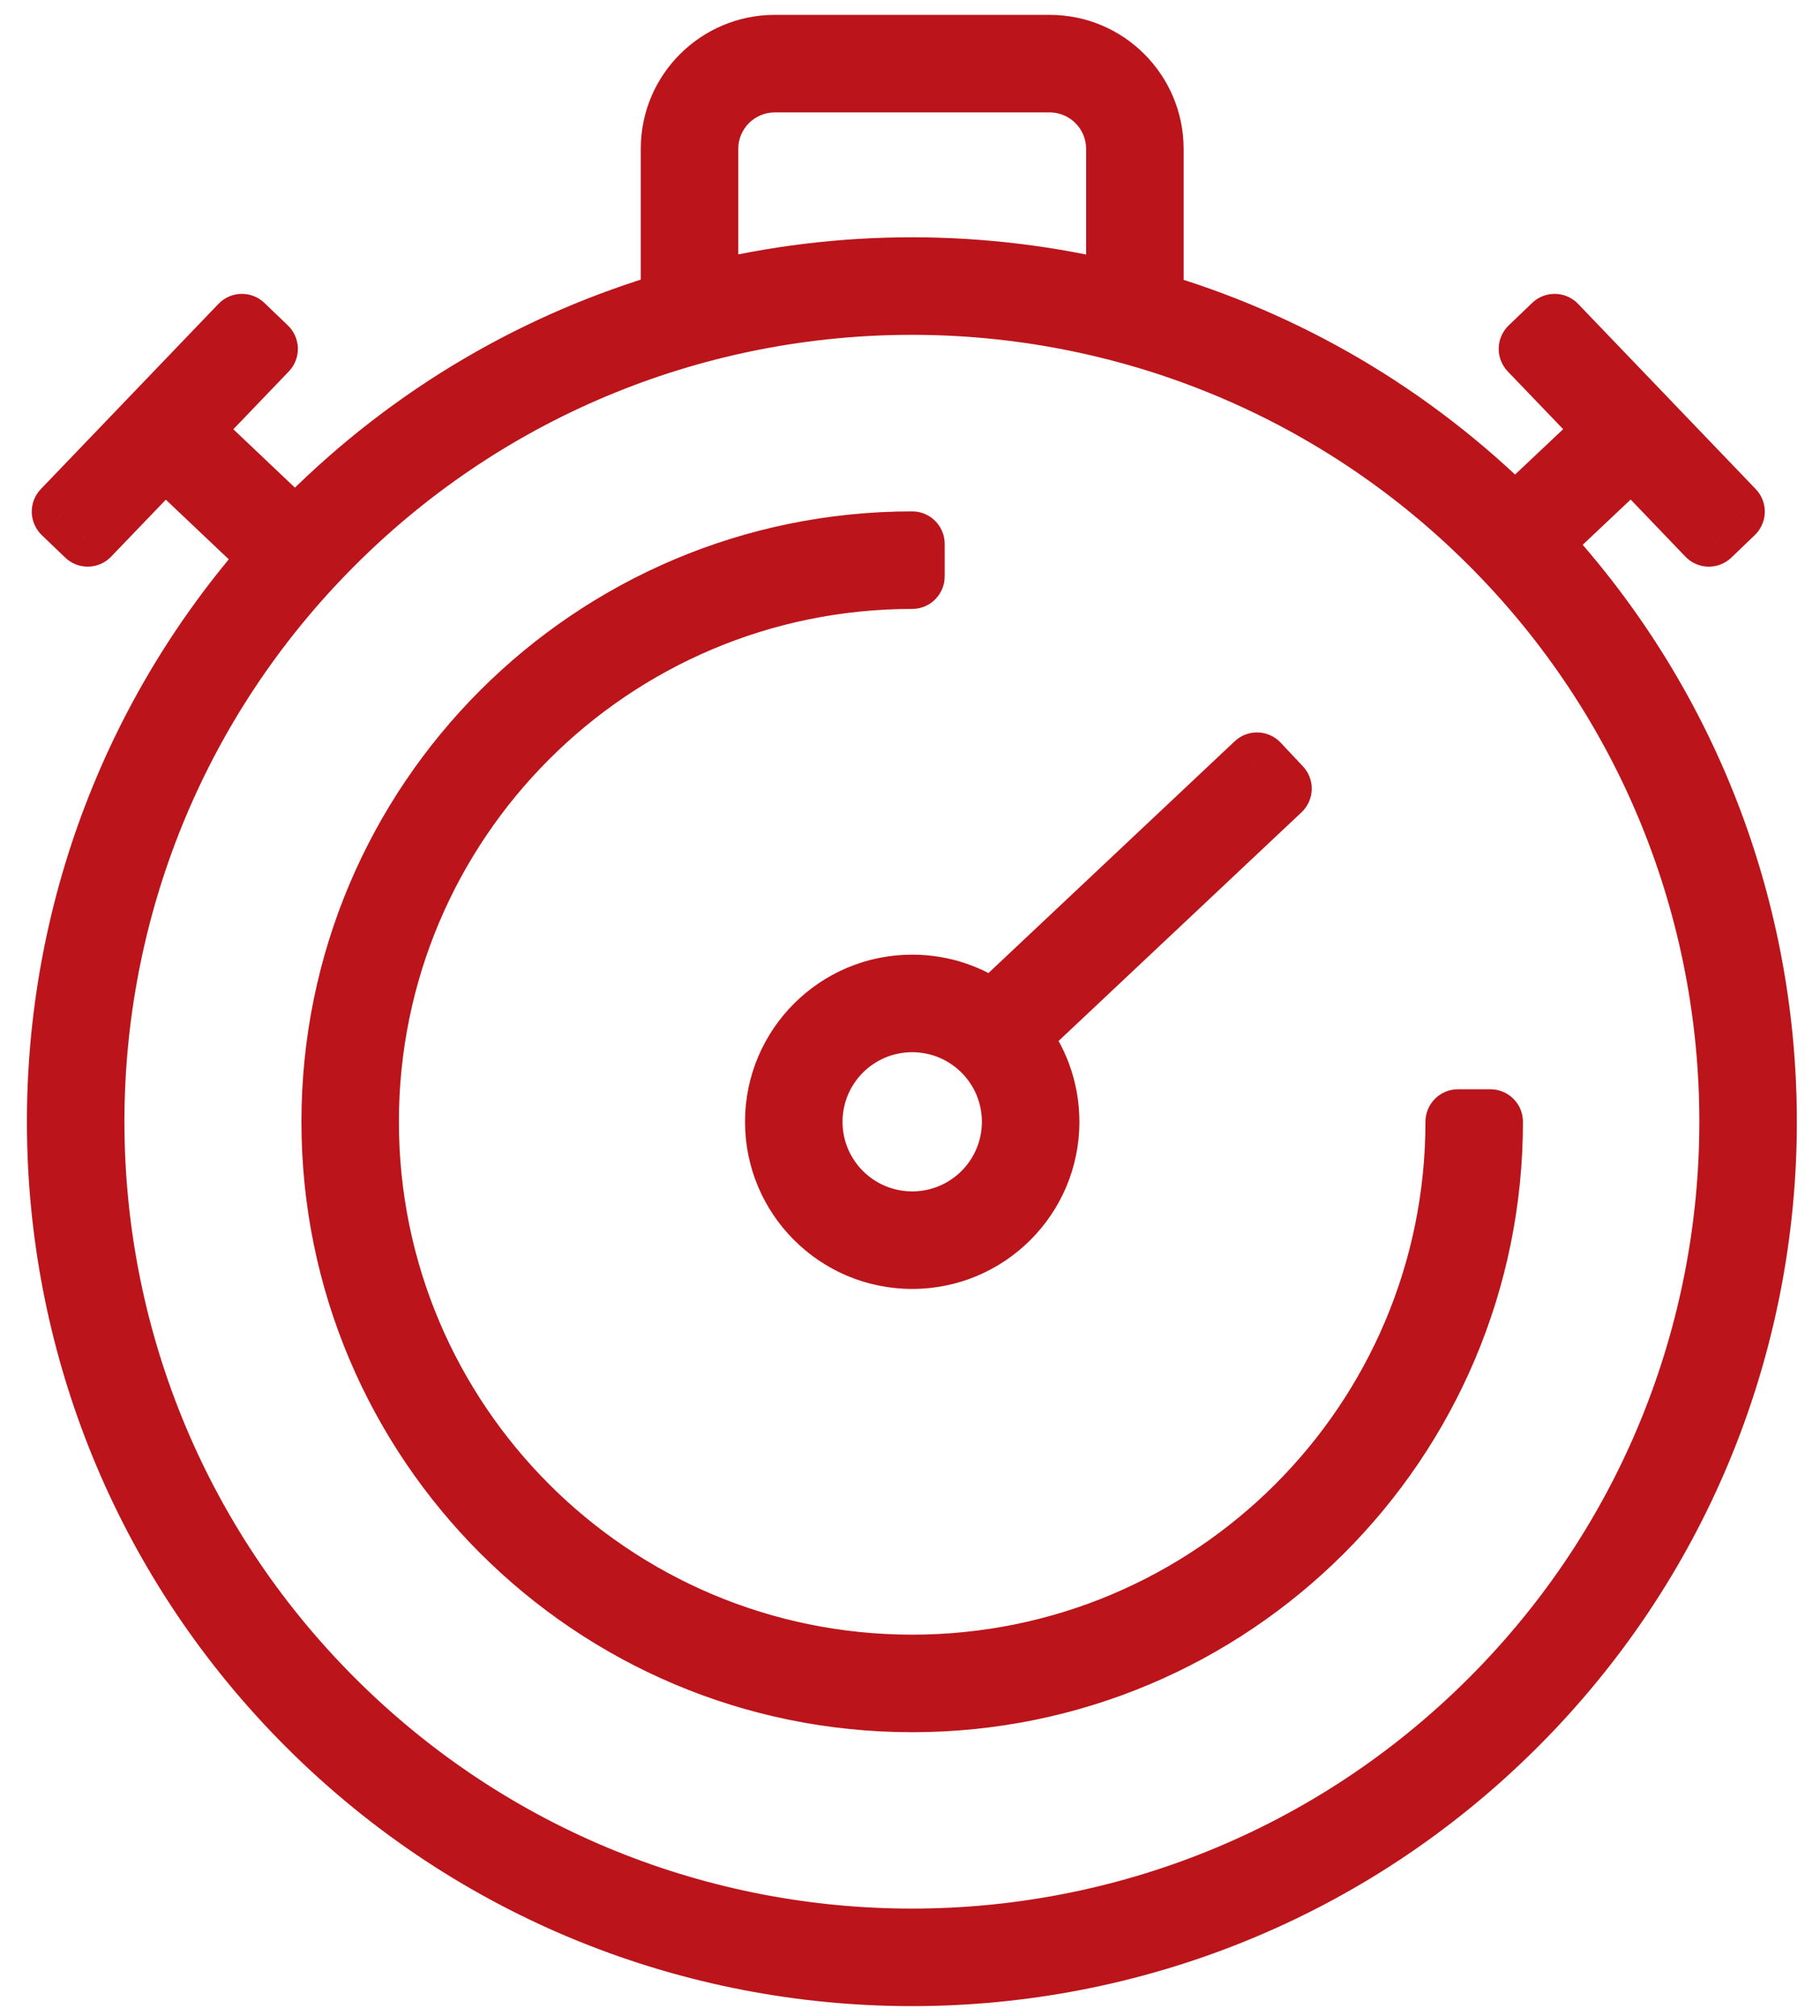 <svg width="56" height="62" viewBox="0 0 56 62" fill="none" xmlns="http://www.w3.org/2000/svg">
<path fill-rule="evenodd" clip-rule="evenodd" d="M23.84 2.457C22.674 2.457 21.716 3.401 21.716 4.578V9.072C25.882 8.039 30.253 8.041 34.419 9.076V4.578C34.419 3.415 33.475 2.457 32.295 2.457H23.84ZM20.716 4.578V9.341C16.613 10.531 12.745 12.742 9.511 15.972C9.371 16.112 9.232 16.253 9.096 16.396L5.761 13.236L8.165 10.73L7.444 10.038L1.977 15.735L2.699 16.428L5.069 13.958L8.418 17.131C-0.719 27.421 -0.355 43.171 9.511 53.026C19.754 63.258 36.362 63.258 46.605 53.026C56.61 43.032 56.843 26.973 47.304 16.697L50.209 13.957L52.58 16.428L53.302 15.735L47.835 10.038L47.114 10.73L49.517 13.235L46.61 15.977L46.605 15.972C43.376 12.747 39.514 10.538 35.419 9.346V4.578C35.419 2.866 34.031 1.457 32.295 1.457H23.84C22.127 1.457 20.716 2.843 20.716 4.578ZM10.218 16.679C0.366 26.521 0.366 42.477 10.218 52.319C20.071 62.161 36.045 62.161 45.898 52.319C55.75 42.477 55.75 26.521 45.898 16.679C36.045 6.837 20.071 6.837 10.218 16.679ZM32.212 34.502C32.212 33.502 31.858 32.585 31.268 31.87L39.362 24.255L38.677 23.526L30.542 31.18C29.852 30.666 28.995 30.361 28.068 30.361C25.78 30.361 23.924 32.214 23.924 34.502C23.924 36.789 25.78 38.642 28.068 38.642C30.356 38.642 32.212 36.789 32.212 34.502ZM28.068 31.361C26.331 31.361 24.924 32.768 24.924 34.502C24.924 36.235 26.331 37.642 28.068 37.642C29.805 37.642 31.212 36.235 31.212 34.502C31.212 32.768 29.805 31.361 28.068 31.361ZM11.274 34.501C11.274 25.24 18.795 17.728 28.067 17.728V16.728C18.243 16.728 10.274 24.687 10.274 34.501C10.274 44.316 18.243 52.275 28.067 52.275C37.891 52.275 45.86 44.316 45.86 34.501H44.86C44.86 43.763 37.34 51.275 28.067 51.275C18.795 51.275 11.274 43.763 11.274 34.501Z" fill="#BB141A"/>
<path d="M21.716 9.072H20.716C20.716 9.379 20.858 9.67 21.1 9.859C21.342 10.049 21.658 10.116 21.956 10.042L21.716 9.072ZM34.419 9.076L34.178 10.047C34.476 10.121 34.792 10.054 35.035 9.864C35.277 9.675 35.419 9.384 35.419 9.076H34.419ZM20.716 9.341L20.995 10.301C21.422 10.177 21.716 9.786 21.716 9.341H20.716ZM9.511 15.972L8.804 15.265L8.804 15.265L9.511 15.972ZM9.096 16.396L8.408 17.122C8.808 17.5 9.438 17.485 9.818 17.087L9.096 16.396ZM5.761 13.236L5.04 12.544C4.855 12.736 4.755 12.994 4.762 13.26C4.768 13.526 4.88 13.779 5.074 13.962L5.761 13.236ZM8.165 10.73L8.887 11.423C9.071 11.232 9.171 10.975 9.165 10.71C9.16 10.445 9.049 10.193 8.858 10.009L8.165 10.73ZM7.444 10.038L8.136 9.317C7.738 8.934 7.105 8.947 6.722 9.346L7.444 10.038ZM1.977 15.735L1.256 15.043C1.072 15.234 0.972 15.491 0.977 15.756C0.983 16.021 1.094 16.273 1.285 16.457L1.977 15.735ZM2.699 16.428L2.006 17.149C2.198 17.333 2.454 17.433 2.719 17.427C2.985 17.422 3.237 17.311 3.42 17.12L2.699 16.428ZM5.069 13.958L5.757 13.232C5.358 12.854 4.728 12.868 4.347 13.265L5.069 13.958ZM8.418 17.131L9.166 17.795C9.524 17.391 9.498 16.776 9.106 16.405L8.418 17.131ZM9.511 53.026L8.804 53.733L9.511 53.026ZM46.605 53.026L47.312 53.733L46.605 53.026ZM47.304 16.697L46.617 15.969C46.218 16.346 46.197 16.974 46.571 17.377L47.304 16.697ZM50.209 13.957L50.931 13.264C50.551 12.868 49.922 12.852 49.523 13.229L50.209 13.957ZM52.58 16.428L51.859 17.12C52.241 17.519 52.874 17.532 53.273 17.149L52.58 16.428ZM53.302 15.735L53.994 16.457C54.185 16.273 54.296 16.021 54.302 15.756C54.307 15.491 54.207 15.234 54.023 15.043L53.302 15.735ZM47.835 10.038L48.557 9.346C48.174 8.947 47.541 8.934 47.143 9.317L47.835 10.038ZM47.114 10.73L46.421 10.009C46.23 10.193 46.119 10.445 46.114 10.71C46.108 10.975 46.209 11.232 46.392 11.423L47.114 10.73ZM49.517 13.235L50.203 13.963C50.397 13.78 50.51 13.527 50.517 13.26C50.523 12.993 50.423 12.735 50.238 12.543L49.517 13.235ZM46.61 15.977L45.903 16.684C46.285 17.066 46.902 17.075 47.296 16.704L46.61 15.977ZM46.605 15.972L45.899 16.68L45.899 16.68L46.605 15.972ZM35.419 9.346H34.419C34.419 9.791 34.713 10.182 35.139 10.306L35.419 9.346ZM10.218 52.319L10.925 51.611L10.218 52.319ZM10.218 16.679L10.925 17.387L10.218 16.679ZM45.898 52.319L46.605 53.026L45.898 52.319ZM45.898 16.679L45.191 17.387L45.898 16.679ZM31.268 31.87L30.583 31.142C30.199 31.503 30.161 32.1 30.497 32.507L31.268 31.87ZM39.362 24.255L40.047 24.983C40.24 24.801 40.353 24.55 40.361 24.285C40.37 24.02 40.272 23.762 40.09 23.569L39.362 24.255ZM38.677 23.526L39.405 22.841C39.026 22.439 38.394 22.419 37.991 22.798L38.677 23.526ZM30.542 31.18L29.945 31.982C30.334 32.271 30.875 32.24 31.228 31.908L30.542 31.18ZM28.067 17.728V18.728C28.62 18.728 29.067 18.28 29.067 17.728H28.067ZM28.067 16.728H29.067C29.067 16.176 28.62 15.728 28.067 15.728V16.728ZM45.86 34.501H46.86C46.86 33.949 46.412 33.501 45.86 33.501V34.501ZM44.86 34.501V33.501C44.308 33.501 43.86 33.949 43.86 34.501H44.86ZM22.716 4.578C22.716 3.958 23.221 3.457 23.84 3.457V1.457C22.127 1.457 20.716 2.843 20.716 4.578H22.716ZM22.716 9.072V4.578H20.716V9.072H22.716ZM34.66 8.106C30.336 7.031 25.8 7.029 21.475 8.101L21.956 10.042C25.965 9.049 30.17 9.05 34.178 10.047L34.66 8.106ZM33.419 4.578V9.076H35.419V4.578H33.419ZM32.295 3.457C32.919 3.457 33.419 3.964 33.419 4.578H35.419C35.419 2.865 34.03 1.457 32.295 1.457V3.457ZM23.84 3.457H32.295V1.457H23.84V3.457ZM21.716 9.341V4.578H19.716V9.341H21.716ZM10.217 16.68C13.329 13.571 17.05 11.446 20.995 10.301L20.437 8.38C16.177 9.617 12.16 11.912 8.804 15.265L10.217 16.68ZM9.818 17.087C9.95 16.95 10.082 16.815 10.217 16.68L8.804 15.265C8.659 15.41 8.515 15.556 8.374 15.704L9.818 17.087ZM5.074 13.962L8.408 17.122L9.784 15.67L6.449 12.51L5.074 13.962ZM7.444 10.038L5.04 12.544L6.483 13.928L8.887 11.423L7.444 10.038ZM6.752 10.76L7.473 11.452L8.858 10.009L8.136 9.317L6.752 10.76ZM2.699 16.428L8.165 10.73L6.722 9.346L1.256 15.043L2.699 16.428ZM3.391 15.706L2.67 15.014L1.285 16.457L2.006 17.149L3.391 15.706ZM4.347 13.265L1.977 15.735L3.42 17.12L5.791 14.65L4.347 13.265ZM9.106 16.405L5.757 13.232L4.381 14.684L7.73 17.857L9.106 16.405ZM10.217 52.318C0.729 42.84 0.378 27.691 9.166 17.795L7.67 16.467C-1.816 27.15 -1.438 43.502 8.804 53.733L10.217 52.318ZM45.899 52.318C36.046 62.16 20.07 62.16 10.217 52.318L8.804 53.733C19.438 64.355 36.678 64.355 47.312 53.733L45.899 52.318ZM46.571 17.377C55.746 27.26 55.522 42.706 45.899 52.318L47.312 53.733C57.699 43.358 57.941 26.685 48.036 16.016L46.571 17.377ZM49.523 13.229L46.617 15.969L47.99 17.424L50.895 14.684L49.523 13.229ZM53.302 15.735L50.931 13.264L49.488 14.649L51.859 17.12L53.302 15.735ZM52.609 15.014L51.888 15.706L53.273 17.149L53.994 16.457L52.609 15.014ZM47.114 10.73L52.58 16.428L54.023 15.043L48.557 9.346L47.114 10.73ZM47.806 11.452L48.528 10.76L47.143 9.317L46.421 10.009L47.806 11.452ZM50.238 12.543L47.835 10.038L46.392 11.423L48.795 13.927L50.238 12.543ZM47.296 16.704L50.203 13.963L48.831 12.508L45.923 15.249L47.296 16.704ZM45.899 16.68L45.903 16.684L47.316 15.269L47.312 15.265L45.899 16.68ZM35.139 10.306C39.078 11.452 42.791 13.576 45.899 16.68L47.312 15.265C43.961 11.917 39.951 9.624 35.698 8.386L35.139 10.306ZM34.419 4.578V9.346H36.419V4.578H34.419ZM32.295 2.457C33.475 2.457 34.419 3.414 34.419 4.578H36.419C36.419 2.317 34.587 0.457 32.295 0.457V2.457ZM23.84 2.457H32.295V0.457H23.84V2.457ZM21.716 4.578C21.716 3.401 22.674 2.457 23.84 2.457V0.457C21.581 0.457 19.716 2.285 19.716 4.578H21.716ZM10.925 51.611C1.463 42.16 1.463 26.838 10.925 17.387L9.511 15.972C-0.732 26.204 -0.732 42.794 9.511 53.026L10.925 51.611ZM45.191 51.611C35.729 61.063 20.387 61.063 10.925 51.611L9.511 53.026C19.755 63.258 36.361 63.258 46.605 53.026L45.191 51.611ZM45.191 17.387C54.653 26.838 54.653 42.16 45.191 51.611L46.605 53.026C56.848 42.794 56.848 26.204 46.605 15.972L45.191 17.387ZM10.925 17.387C20.387 7.935 35.729 7.935 45.191 17.387L46.605 15.972C36.361 5.74 19.755 5.74 9.511 15.972L10.925 17.387ZM30.497 32.507C30.944 33.049 31.212 33.743 31.212 34.502H33.212C33.212 33.261 32.772 32.121 32.039 31.234L30.497 32.507ZM38.677 23.526L30.583 31.142L31.953 32.598L40.047 24.983L38.677 23.526ZM37.948 24.212L38.634 24.94L40.09 23.569L39.405 22.841L37.948 24.212ZM31.228 31.908L39.362 24.255L37.991 22.798L29.857 30.451L31.228 31.908ZM28.068 31.361C28.773 31.361 29.421 31.592 29.945 31.982L31.14 30.378C30.282 29.739 29.218 29.361 28.068 29.361V31.361ZM24.924 34.502C24.924 32.768 26.331 31.361 28.068 31.361V29.361C25.229 29.361 22.924 31.661 22.924 34.502H24.924ZM28.068 37.642C26.331 37.642 24.924 36.235 24.924 34.502H22.924C22.924 37.342 25.229 39.642 28.068 39.642V37.642ZM31.212 34.502C31.212 36.235 29.805 37.642 28.068 37.642V39.642C30.908 39.642 33.212 37.342 33.212 34.502H31.212ZM25.924 34.502C25.924 33.321 26.882 32.361 28.068 32.361V30.361C25.78 30.361 23.924 32.214 23.924 34.502H25.924ZM28.068 36.642C26.882 36.642 25.924 35.682 25.924 34.502H23.924C23.924 36.789 25.78 38.642 28.068 38.642V36.642ZM30.212 34.502C30.212 35.682 29.254 36.642 28.068 36.642V38.642C30.357 38.642 32.212 36.789 32.212 34.502H30.212ZM28.068 32.361C29.254 32.361 30.212 33.321 30.212 34.502H32.212C32.212 32.214 30.357 30.361 28.068 30.361V32.361ZM28.067 16.728C18.243 16.728 10.274 24.687 10.274 34.501H12.274C12.274 25.794 19.346 18.728 28.067 18.728V16.728ZM27.067 16.728V17.728H29.067V16.728H27.067ZM11.274 34.501C11.274 25.24 18.794 17.728 28.067 17.728V15.728C17.692 15.728 9.275 24.134 9.275 34.501H11.274ZM28.067 51.275C18.794 51.275 11.274 43.763 11.274 34.501H9.275C9.275 44.869 17.692 53.275 28.067 53.275V51.275ZM44.86 34.501C44.86 43.763 37.34 51.275 28.067 51.275V53.275C38.443 53.275 46.86 44.869 46.86 34.501H44.86ZM44.86 35.501H45.86V33.501H44.86V35.501ZM28.067 52.275C37.891 52.275 45.86 44.316 45.86 34.501H43.86C43.86 43.209 36.789 50.275 28.067 50.275V52.275ZM10.274 34.501C10.274 44.316 18.243 52.275 28.067 52.275V50.275C19.346 50.275 12.274 43.209 12.274 34.501H10.274Z" fill="#BB141A"/>
</svg>
